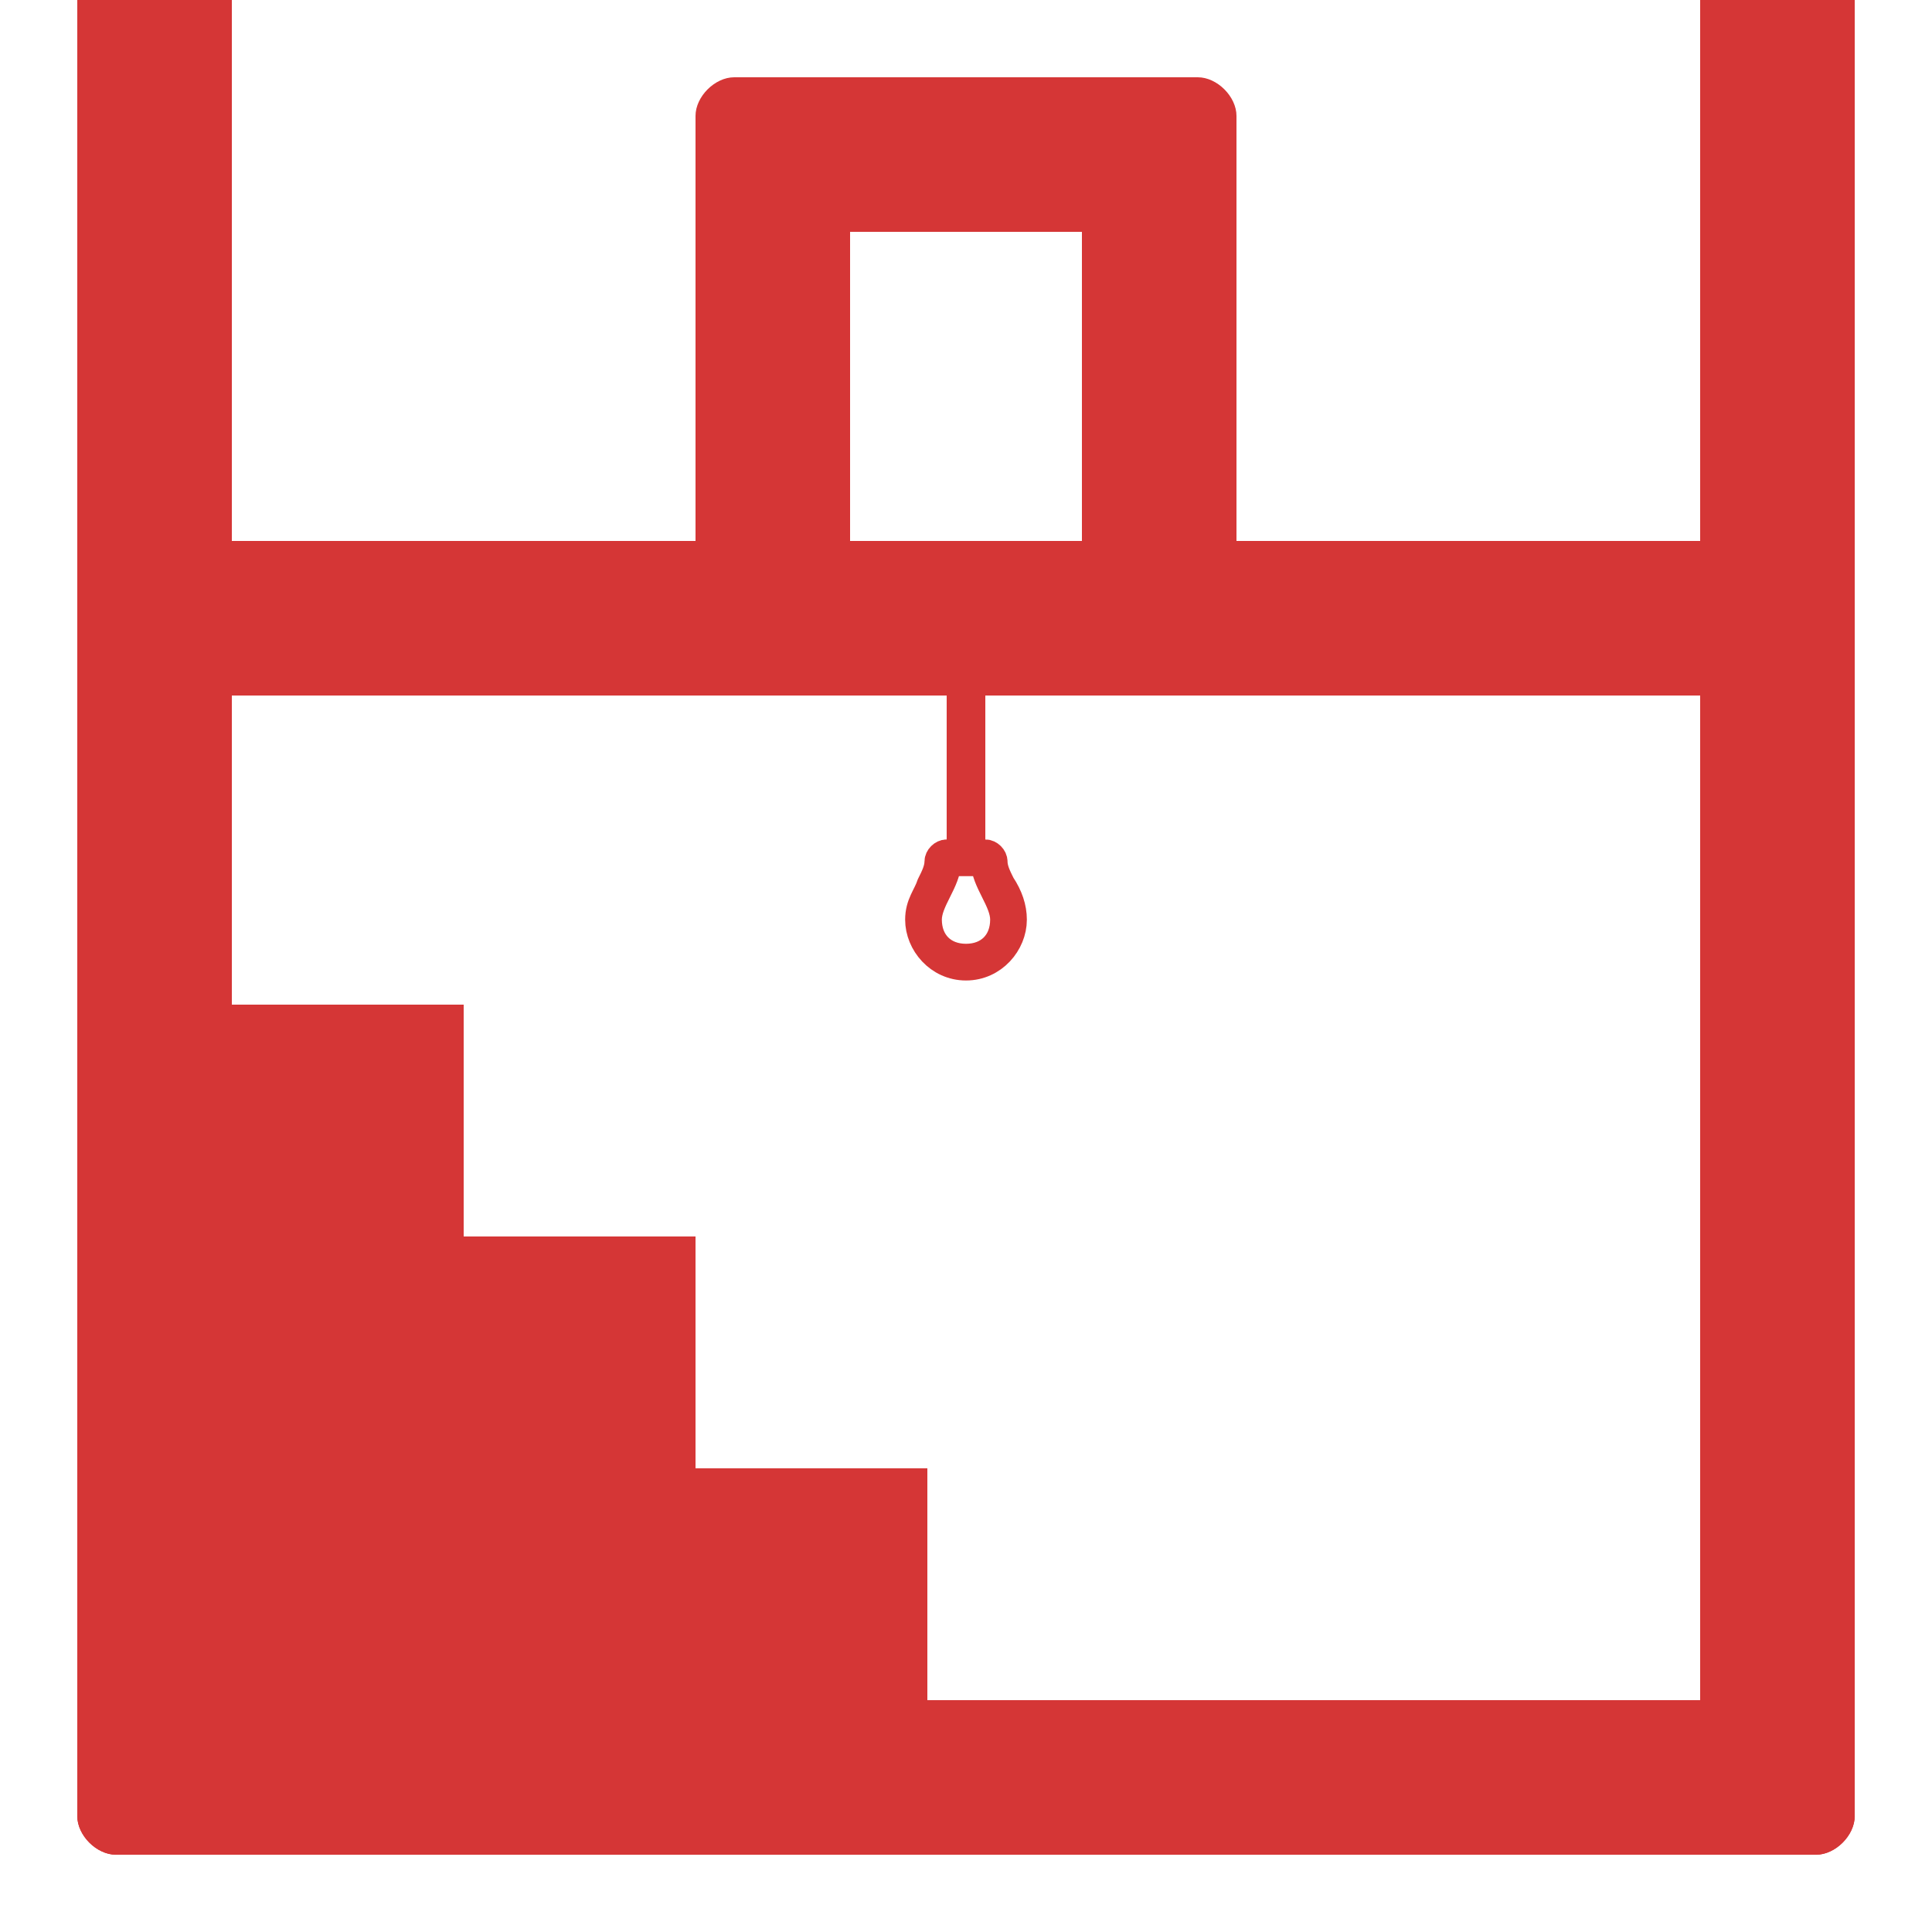 <?xml version="1.0" encoding="utf-8"?>
<!-- Generator: Adobe Illustrator 21.0.0, SVG Export Plug-In . SVG Version: 6.00 Build 0)  -->
<svg version="1.1" id="Layer_2" xmlns="http://www.w3.org/2000/svg" xmlns:xlink="http://www.w3.org/1999/xlink" x="0px" y="0px"
	 viewBox="0 0 50 50" style="enable-background:new 0 0 50 50;" xml:space="preserve">
<style type="text/css">
	.st0{fill:#D53636;}
	.st1{display:none;fill:#D53636;}
	.st2{fill:#D53636;stroke:#D53636;stroke-width:0.75;stroke-miterlimit:10;}
	.st3{fill:none;stroke:#D53636;stroke-miterlimit:10;}
</style>
<path class="st0" d="M5,18H3c-0.5,0-1-0.5-1-1V0c0-1.1,0.9-2,2-2h2v19C6,17.5,5.6,18,5,18z"/>
<path class="st1" d="M3,18.9v-2.3c0-0.6,0.5-1.1,1.2-1.1L25,2l20.8,13.5c0.6,0,1.2,0.5,1.2,1.1v2.3c0,0.6-0.5,1.1-1.2,1.1L25,6.5
	L4.2,20C3.5,20,3,19.5,3,18.9z"/>
<path class="st0" d="M47,18h-2c-0.5,0-1-0.5-1-1V-2h2c1.1,0,2,0.9,2,2v17C48,17.5,47.5,18,47,18z"/>
<path class="st0" d="M47,18H3c-0.5,0-1-0.5-1-1v-2c0-0.6,0.5-1,1-1h44c0.5,0,1,0.4,1,1v2C48,17.5,47.5,18,47,18z"/>
<path class="st0" d="M47,48H3c-0.5,0-1-0.5-1-1v-2c0-0.5,0.5-1,1-1h44c0.5,0,1,0.5,1,1v2C48,47.5,47.5,48,47,48z"/>
<path class="st0" d="M19,2h2c0.5,0,1,0.5,1,1v14c0,0.5-0.5,1-1,1h-2c-0.5,0-1-0.5-1-1V3C18,2.5,18.5,2,19,2z"/>
<path class="st0" d="M29,2h2c0.5,0,1,0.5,1,1v14c0,0.5-0.5,1-1,1h-2c-0.5,0-1-0.5-1-1V3C28,2.5,28.5,2,29,2z"/>
<path class="st0" d="M3,16h2c0.6,0,1,0.5,1,1v30c0,0.5-0.4,1-1,1H3c-0.5,0-1-0.5-1-1V17C2,16.5,2.5,16,3,16z"/>
<path class="st0" d="M45,16h2c0.5,0,1,0.5,1,1v30c0,0.5-0.5,1-1,1h-2c-0.5,0-1-0.5-1-1V17C44,16.5,44.5,16,45,16z"/>
<rect x="20" y="2" class="st0" width="10" height="4"/>
<rect x="4" y="26" class="st0" width="8" height="20"/>
<rect x="10" y="32" class="st0" width="8" height="14"/>
<rect x="16" y="38" class="st0" width="8" height="8"/>
<path class="st2" d="M25,25c0.7,0,1.2-0.6,1.2-1.2c0-0.3-0.1-0.6-0.3-0.9c-0.1-0.2-0.2-0.4-0.2-0.6c0-0.1-0.1-0.2-0.2-0.2h-1
	c-0.1,0-0.2,0.1-0.2,0.2c0,0.2-0.1,0.4-0.2,0.6c-0.1,0.3-0.3,0.5-0.3,0.9C23.8,24.4,24.3,25,25,25z M24.5,22.3h1
	c0,0.5,0.5,1,0.5,1.5c0,0.6-0.4,1-1,1s-1-0.4-1-1C24,23.3,24.5,22.8,24.5,22.3z"/>
<line class="st3" x1="25" y1="18" x2="25" y2="22"/>
</svg>
